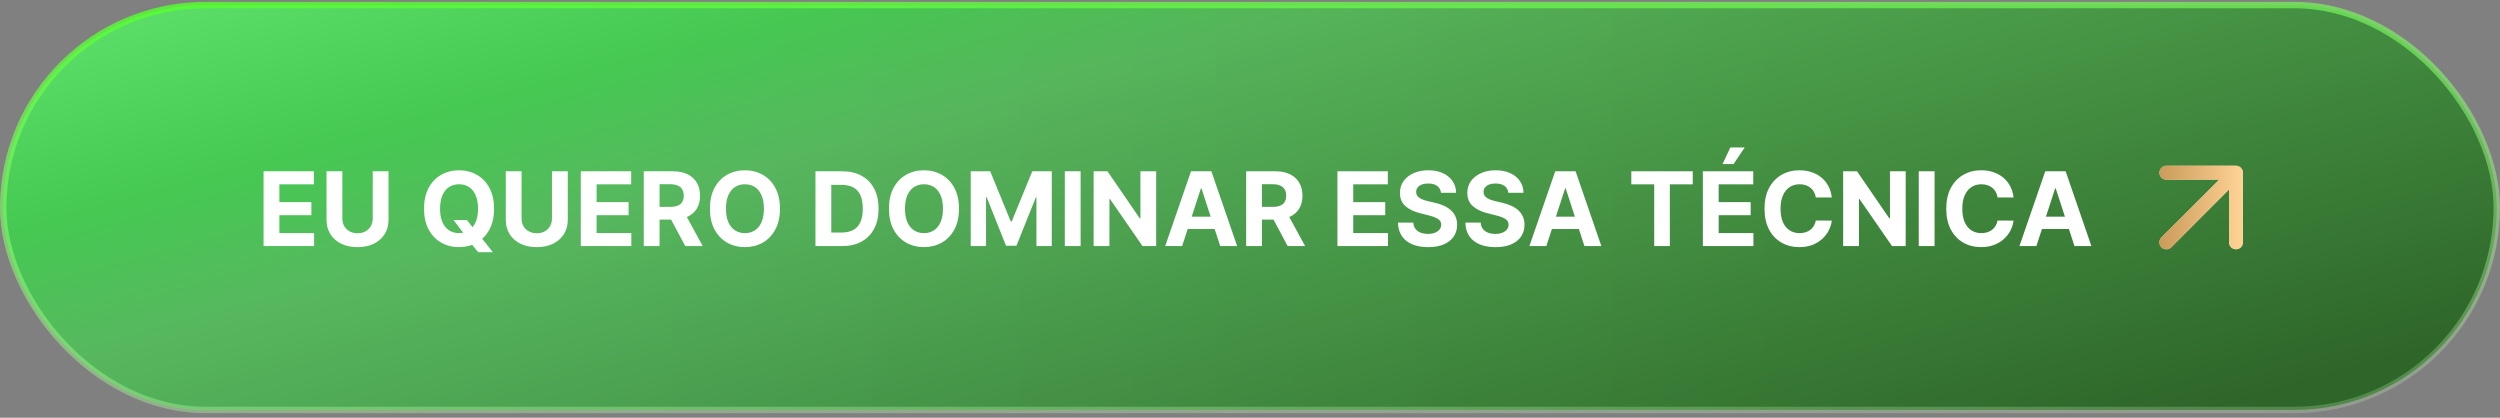 <svg xmlns="http://www.w3.org/2000/svg" width="389" height="65" viewBox="0 0 389 65" fill="none"><rect x="0" y="0" width="389" height="65" fill="#808080" stroke="none"/><rect x="0.5" y="0.791" width="388" height="63" rx="31.5" fill="url(#paint0_linear_16019_34)" fill-opacity="0.4"></rect><rect x="0.5" y="0.791" width="388" height="63" rx="31.5" fill="url(#paint1_linear_16019_34)" fill-opacity="0.73"></rect><rect x="0.5" y="0.791" width="388" height="63" rx="31.5" stroke="url(#paint2_linear_16019_34)"></rect><path d="M41.011 38.291V26.654H48.852V28.683H43.472V31.456H48.449V33.484H43.472V36.262H48.875V38.291H41.011ZM57.996 26.654H60.456V34.211C60.456 35.06 60.253 35.802 59.848 36.438C59.447 37.075 58.884 37.571 58.16 37.927C57.437 38.279 56.594 38.456 55.632 38.456C54.666 38.456 53.822 38.279 53.098 37.927C52.374 37.571 51.812 37.075 51.41 36.438C51.009 35.802 50.808 35.06 50.808 34.211V26.654H53.269V34.001C53.269 34.444 53.365 34.838 53.558 35.183C53.755 35.528 54.032 35.798 54.388 35.995C54.744 36.192 55.159 36.291 55.632 36.291C56.109 36.291 56.524 36.192 56.876 35.995C57.233 35.798 57.507 35.528 57.7 35.183C57.897 34.838 57.996 34.444 57.996 34.001V26.654ZM70.575 34.245H72.666L73.717 35.598L74.751 36.802L76.7 39.245H74.405L73.064 37.598L72.376 36.62L70.575 34.245ZM76.876 32.473C76.876 33.742 76.636 34.821 76.155 35.711C75.678 36.601 75.026 37.281 74.2 37.751C73.378 38.217 72.454 38.45 71.428 38.45C70.394 38.45 69.465 38.215 68.644 37.745C67.822 37.276 67.172 36.596 66.695 35.706C66.217 34.815 65.979 33.738 65.979 32.473C65.979 31.204 66.217 30.124 66.695 29.234C67.172 28.344 67.822 27.666 68.644 27.2C69.465 26.73 70.394 26.495 71.428 26.495C72.454 26.495 73.378 26.73 74.2 27.2C75.026 27.666 75.678 28.344 76.155 29.234C76.636 30.124 76.876 31.204 76.876 32.473ZM74.382 32.473C74.382 31.651 74.259 30.957 74.013 30.393C73.77 29.829 73.428 29.401 72.984 29.109C72.541 28.817 72.022 28.672 71.428 28.672C70.833 28.672 70.314 28.817 69.871 29.109C69.428 29.401 69.083 29.829 68.837 30.393C68.594 30.957 68.473 31.651 68.473 32.473C68.473 33.295 68.594 33.988 68.837 34.552C69.083 35.117 69.428 35.545 69.871 35.836C70.314 36.128 70.833 36.274 71.428 36.274C72.022 36.274 72.541 36.128 72.984 35.836C73.428 35.545 73.77 35.117 74.013 34.552C74.259 33.988 74.382 33.295 74.382 32.473ZM85.886 26.654H88.347V34.211C88.347 35.06 88.144 35.802 87.739 36.438C87.337 37.075 86.775 37.571 86.051 37.927C85.328 38.279 84.485 38.456 83.523 38.456C82.557 38.456 81.712 38.279 80.989 37.927C80.265 37.571 79.703 37.075 79.301 36.438C78.9 35.802 78.699 35.06 78.699 34.211V26.654H81.159V34.001C81.159 34.444 81.256 34.838 81.449 35.183C81.646 35.528 81.922 35.798 82.278 35.995C82.635 36.192 83.049 36.291 83.523 36.291C84 36.291 84.415 36.192 84.767 35.995C85.123 35.798 85.398 35.528 85.591 35.183C85.788 34.838 85.886 34.444 85.886 34.001V26.654ZM90.371 38.291V26.654H98.212V28.683H92.831V31.456H97.808V33.484H92.831V36.262H98.234V38.291H90.371ZM100.168 38.291V26.654H104.759C105.637 26.654 106.387 26.812 107.009 27.126C107.634 27.437 108.109 27.878 108.435 28.45C108.764 29.018 108.929 29.687 108.929 30.456C108.929 31.228 108.762 31.893 108.429 32.45C108.096 33.003 107.613 33.427 106.98 33.723C106.351 34.018 105.59 34.166 104.696 34.166H101.622V32.188H104.298C104.768 32.188 105.158 32.124 105.469 31.995C105.779 31.866 106.01 31.673 106.162 31.416C106.317 31.158 106.395 30.838 106.395 30.456C106.395 30.069 106.317 29.743 106.162 29.478C106.01 29.213 105.777 29.012 105.463 28.876C105.152 28.736 104.76 28.666 104.287 28.666H102.628V38.291H100.168ZM106.452 32.995L109.344 38.291H106.628L103.798 32.995H106.452ZM121.361 32.473C121.361 33.742 121.12 34.821 120.639 35.711C120.162 36.601 119.51 37.281 118.685 37.751C117.863 38.217 116.938 38.45 115.912 38.45C114.878 38.45 113.95 38.215 113.128 37.745C112.306 37.276 111.656 36.596 111.179 35.706C110.702 34.815 110.463 33.738 110.463 32.473C110.463 31.204 110.702 30.124 111.179 29.234C111.656 28.344 112.306 27.666 113.128 27.2C113.95 26.73 114.878 26.495 115.912 26.495C116.938 26.495 117.863 26.73 118.685 27.2C119.51 27.666 120.162 28.344 120.639 29.234C121.12 30.124 121.361 31.204 121.361 32.473ZM118.866 32.473C118.866 31.651 118.743 30.957 118.497 30.393C118.255 29.829 117.912 29.401 117.469 29.109C117.026 28.817 116.507 28.672 115.912 28.672C115.317 28.672 114.798 28.817 114.355 29.109C113.912 29.401 113.567 29.829 113.321 30.393C113.079 30.957 112.957 31.651 112.957 32.473C112.957 33.295 113.079 33.988 113.321 34.552C113.567 35.117 113.912 35.545 114.355 35.836C114.798 36.128 115.317 36.274 115.912 36.274C116.507 36.274 117.026 36.128 117.469 35.836C117.912 35.545 118.255 35.117 118.497 34.552C118.743 33.988 118.866 33.295 118.866 32.473ZM131.011 38.291H126.886V26.654H131.045C132.216 26.654 133.223 26.887 134.068 27.353C134.913 27.815 135.563 28.48 136.017 29.348C136.475 30.215 136.705 31.253 136.705 32.461C136.705 33.673 136.475 34.715 136.017 35.586C135.563 36.457 134.909 37.126 134.057 37.592C133.208 38.058 132.193 38.291 131.011 38.291ZM129.347 36.183H130.909C131.636 36.183 132.248 36.054 132.744 35.797C133.244 35.535 133.619 35.132 133.869 34.586C134.123 34.037 134.25 33.329 134.25 32.461C134.25 31.601 134.123 30.899 133.869 30.353C133.619 29.808 133.246 29.406 132.75 29.149C132.254 28.891 131.642 28.762 130.915 28.762H129.347V36.183ZM149.22 32.473C149.22 33.742 148.98 34.821 148.499 35.711C148.021 36.601 147.37 37.281 146.544 37.751C145.722 38.217 144.798 38.45 143.771 38.45C142.737 38.45 141.809 38.215 140.987 37.745C140.165 37.276 139.516 36.596 139.038 35.706C138.561 34.815 138.322 33.738 138.322 32.473C138.322 31.204 138.561 30.124 139.038 29.234C139.516 28.344 140.165 27.666 140.987 27.2C141.809 26.73 142.737 26.495 143.771 26.495C144.798 26.495 145.722 26.73 146.544 27.2C147.37 27.666 148.021 28.344 148.499 29.234C148.98 30.124 149.22 31.204 149.22 32.473ZM146.726 32.473C146.726 31.651 146.603 30.957 146.357 30.393C146.114 29.829 145.771 29.401 145.328 29.109C144.885 28.817 144.366 28.672 143.771 28.672C143.177 28.672 142.658 28.817 142.214 29.109C141.771 29.401 141.427 29.829 141.18 30.393C140.938 30.957 140.817 31.651 140.817 32.473C140.817 33.295 140.938 33.988 141.18 34.552C141.427 35.117 141.771 35.545 142.214 35.836C142.658 36.128 143.177 36.274 143.771 36.274C144.366 36.274 144.885 36.128 145.328 35.836C145.771 35.545 146.114 35.117 146.357 34.552C146.603 33.988 146.726 33.295 146.726 32.473ZM151.043 26.654H154.077L157.281 34.473H157.418L160.622 26.654H163.656V38.291H161.27V30.717H161.173L158.162 38.234H156.537L153.526 30.689H153.429V38.291H151.043V26.654ZM168.143 26.654V38.291H165.683V26.654H168.143ZM179.901 26.654V38.291H177.776L172.713 30.967H172.628V38.291H170.168V26.654H172.327L177.349 33.973H177.452V26.654H179.901ZM183.939 38.291H181.303L185.32 26.654H188.49L192.501 38.291H189.865L186.95 29.314H186.859L183.939 38.291ZM183.774 33.717H190.001V35.637H183.774V33.717ZM193.902 38.291V26.654H198.493C199.372 26.654 200.122 26.812 200.743 27.126C201.368 27.437 201.843 27.878 202.169 28.45C202.499 29.018 202.663 29.687 202.663 30.456C202.663 31.228 202.497 31.893 202.163 32.45C201.83 33.003 201.347 33.427 200.714 33.723C200.086 34.018 199.324 34.166 198.43 34.166H195.357V32.188H198.033C198.502 32.188 198.893 32.124 199.203 31.995C199.514 31.866 199.745 31.673 199.896 31.416C200.052 31.158 200.129 30.838 200.129 30.456C200.129 30.069 200.052 29.743 199.896 29.478C199.745 29.213 199.512 29.012 199.197 28.876C198.887 28.736 198.495 28.666 198.021 28.666H196.362V38.291H193.902ZM200.186 32.995L203.078 38.291H200.362L197.533 32.995H200.186ZM208.105 38.291V26.654H215.946V28.683H210.565V31.456H215.543V33.484H210.565V36.262H215.969V38.291H208.105ZM224.214 30.001C224.169 29.543 223.974 29.187 223.629 28.933C223.285 28.679 222.817 28.552 222.226 28.552C221.824 28.552 221.485 28.609 221.209 28.723C220.932 28.832 220.72 28.986 220.572 29.183C220.429 29.38 220.357 29.603 220.357 29.853C220.349 30.062 220.393 30.243 220.487 30.399C220.586 30.554 220.72 30.689 220.891 30.802C221.061 30.912 221.258 31.009 221.482 31.092C221.705 31.172 221.944 31.24 222.197 31.297L223.243 31.547C223.75 31.66 224.216 31.812 224.641 32.001C225.065 32.19 225.432 32.423 225.743 32.7C226.054 32.976 226.294 33.302 226.464 33.677C226.639 34.052 226.728 34.482 226.732 34.967C226.728 35.679 226.546 36.297 226.186 36.819C225.83 37.338 225.315 37.742 224.641 38.029C223.97 38.313 223.161 38.456 222.214 38.456C221.275 38.456 220.457 38.312 219.76 38.024C219.067 37.736 218.525 37.31 218.135 36.745C217.749 36.177 217.546 35.474 217.527 34.637H219.908C219.934 35.028 220.046 35.353 220.243 35.615C220.444 35.872 220.711 36.067 221.044 36.2C221.381 36.329 221.762 36.393 222.186 36.393C222.603 36.393 222.964 36.332 223.271 36.211C223.582 36.09 223.822 35.922 223.993 35.706C224.163 35.49 224.249 35.242 224.249 34.961C224.249 34.7 224.171 34.48 224.016 34.302C223.864 34.124 223.641 33.973 223.345 33.848C223.054 33.723 222.696 33.609 222.271 33.507L221.004 33.188C220.023 32.95 219.249 32.577 218.68 32.069C218.112 31.562 217.83 30.878 217.834 30.018C217.83 29.314 218.018 28.698 218.396 28.172C218.779 27.645 219.304 27.234 219.97 26.939C220.637 26.643 221.394 26.495 222.243 26.495C223.107 26.495 223.86 26.643 224.504 26.939C225.152 27.234 225.656 27.645 226.016 28.172C226.375 28.698 226.561 29.308 226.572 30.001H224.214ZM234.699 30.001C234.653 29.543 234.458 29.187 234.114 28.933C233.769 28.679 233.301 28.552 232.71 28.552C232.309 28.552 231.97 28.609 231.693 28.723C231.417 28.832 231.205 28.986 231.057 29.183C230.913 29.38 230.841 29.603 230.841 29.853C230.833 30.062 230.877 30.243 230.972 30.399C231.07 30.554 231.205 30.689 231.375 30.802C231.545 30.912 231.742 31.009 231.966 31.092C232.189 31.172 232.428 31.24 232.682 31.297L233.727 31.547C234.235 31.66 234.701 31.812 235.125 32.001C235.549 32.19 235.917 32.423 236.227 32.7C236.538 32.976 236.778 33.302 236.949 33.677C237.123 34.052 237.212 34.482 237.216 34.967C237.212 35.679 237.03 36.297 236.67 36.819C236.314 37.338 235.799 37.742 235.125 38.029C234.455 38.313 233.646 38.456 232.699 38.456C231.759 38.456 230.941 38.312 230.244 38.024C229.551 37.736 229.009 37.31 228.619 36.745C228.233 36.177 228.03 35.474 228.011 34.637H230.392C230.419 35.028 230.53 35.353 230.727 35.615C230.928 35.872 231.195 36.067 231.528 36.2C231.866 36.329 232.246 36.393 232.67 36.393C233.087 36.393 233.449 36.332 233.756 36.211C234.066 36.09 234.307 35.922 234.477 35.706C234.648 35.49 234.733 35.242 234.733 34.961C234.733 34.7 234.655 34.48 234.5 34.302C234.348 34.124 234.125 33.973 233.83 33.848C233.538 33.723 233.18 33.609 232.756 33.507L231.489 33.188C230.508 32.95 229.733 32.577 229.165 32.069C228.597 31.562 228.314 30.878 228.318 30.018C228.314 29.314 228.502 28.698 228.881 28.172C229.263 27.645 229.788 27.234 230.455 26.939C231.121 26.643 231.879 26.495 232.727 26.495C233.591 26.495 234.345 26.643 234.989 26.939C235.636 27.234 236.14 27.645 236.5 28.172C236.86 28.698 237.045 29.308 237.057 30.001H234.699ZM240.611 38.291H237.974L241.991 26.654H245.162L249.173 38.291H246.537L243.622 29.314H243.531L240.611 38.291ZM240.446 33.717H246.673V35.637H240.446V33.717ZM253.834 28.683V26.654H263.391V28.683H259.828V38.291H257.396V28.683H253.834ZM264.964 38.291V26.654H272.805V28.683H267.425V31.456H272.402V33.484H267.425V36.262H272.828V38.291H264.964ZM268.033 25.529L269.237 22.944H271.476L269.743 25.529H268.033ZM285.028 30.728H282.54C282.494 30.406 282.402 30.12 282.261 29.87C282.121 29.616 281.941 29.401 281.722 29.223C281.502 29.045 281.248 28.908 280.96 28.814C280.676 28.719 280.367 28.672 280.034 28.672C279.432 28.672 278.907 28.821 278.46 29.12C278.013 29.416 277.667 29.848 277.42 30.416C277.174 30.98 277.051 31.666 277.051 32.473C277.051 33.302 277.174 33.999 277.42 34.563C277.67 35.128 278.019 35.554 278.466 35.842C278.913 36.13 279.43 36.274 280.017 36.274C280.347 36.274 280.652 36.23 280.932 36.143C281.216 36.056 281.468 35.929 281.688 35.762C281.907 35.592 282.089 35.386 282.233 35.143C282.381 34.901 282.483 34.624 282.54 34.313L285.028 34.325C284.964 34.859 284.803 35.374 284.545 35.87C284.292 36.363 283.949 36.804 283.517 37.194C283.089 37.581 282.578 37.887 281.983 38.115C281.392 38.338 280.723 38.45 279.977 38.45C278.939 38.45 278.011 38.215 277.193 37.745C276.379 37.276 275.735 36.596 275.261 35.706C274.792 34.815 274.557 33.738 274.557 32.473C274.557 31.204 274.795 30.124 275.273 29.234C275.75 28.344 276.398 27.666 277.216 27.2C278.034 26.73 278.955 26.495 279.977 26.495C280.652 26.495 281.277 26.59 281.852 26.779C282.432 26.969 282.945 27.245 283.392 27.609C283.839 27.969 284.203 28.41 284.483 28.933C284.767 29.456 284.949 30.054 285.028 30.728ZM296.526 26.654V38.291H294.401L289.338 30.967H289.253V38.291H286.793V26.654H288.952L293.974 33.973H294.077V26.654H296.526ZM301.018 26.654V38.291H298.558V26.654H301.018ZM313.31 30.728H310.821C310.776 30.406 310.683 30.12 310.543 29.87C310.402 29.616 310.223 29.401 310.003 29.223C309.783 29.045 309.529 28.908 309.241 28.814C308.957 28.719 308.649 28.672 308.315 28.672C307.713 28.672 307.188 28.821 306.741 29.12C306.295 29.416 305.948 29.848 305.702 30.416C305.455 30.98 305.332 31.666 305.332 32.473C305.332 33.302 305.455 33.999 305.702 34.563C305.952 35.128 306.3 35.554 306.747 35.842C307.194 36.13 307.711 36.274 308.298 36.274C308.628 36.274 308.933 36.23 309.213 36.143C309.497 36.056 309.749 35.929 309.969 35.762C310.188 35.592 310.37 35.386 310.514 35.143C310.662 34.901 310.764 34.624 310.821 34.313L313.31 34.325C313.245 34.859 313.084 35.374 312.827 35.87C312.573 36.363 312.23 36.804 311.798 37.194C311.37 37.581 310.859 37.887 310.264 38.115C309.673 38.338 309.005 38.45 308.259 38.45C307.221 38.45 306.293 38.215 305.474 37.745C304.66 37.276 304.016 36.596 303.543 35.706C303.073 34.815 302.838 33.738 302.838 32.473C302.838 31.204 303.077 30.124 303.554 29.234C304.031 28.344 304.679 27.666 305.497 27.2C306.315 26.73 307.236 26.495 308.259 26.495C308.933 26.495 309.558 26.59 310.134 26.779C310.713 26.969 311.226 27.245 311.673 27.609C312.12 27.969 312.484 28.41 312.764 28.933C313.048 29.456 313.23 30.054 313.31 30.728ZM316.861 38.291H314.224L318.241 26.654H321.412L325.423 38.291H322.787L319.872 29.314H319.781L316.861 38.291ZM316.696 33.717H322.923V35.637H316.696V33.717Z" fill="white"></path><path d="M347.917 38.786C347.63 38.786 347.354 38.672 347.151 38.469C346.948 38.266 346.834 37.991 346.834 37.703V29.484L337.856 38.472C337.652 38.676 337.376 38.791 337.087 38.791C336.799 38.791 336.522 38.676 336.318 38.472C336.115 38.268 336 37.992 336 37.703C336 37.415 336.115 37.138 336.318 36.934L345.307 27.957H337.087C336.8 27.957 336.525 27.843 336.322 27.64C336.119 27.436 336.004 27.161 336.004 26.874C336.004 26.587 336.119 26.311 336.322 26.108C336.525 25.905 336.8 25.791 337.087 25.791H347.917C348.059 25.793 348.198 25.822 348.329 25.877C348.593 25.987 348.803 26.198 348.913 26.462C348.969 26.592 348.998 26.732 349 26.874V37.703C349 37.991 348.886 38.266 348.683 38.469C348.48 38.672 348.204 38.786 347.917 38.786Z" fill="#FFDBBD"></path><path d="M347.917 38.786C347.63 38.786 347.354 38.672 347.151 38.469C346.948 38.266 346.834 37.991 346.834 37.703V29.484L337.856 38.472C337.652 38.676 337.376 38.791 337.087 38.791C336.799 38.791 336.522 38.676 336.318 38.472C336.115 38.268 336 37.992 336 37.703C336 37.415 336.115 37.138 336.318 36.934L345.307 27.957H337.087C336.8 27.957 336.525 27.843 336.322 27.64C336.119 27.436 336.004 27.161 336.004 26.874C336.004 26.587 336.119 26.311 336.322 26.108C336.525 25.905 336.8 25.791 337.087 25.791H347.917C348.059 25.793 348.198 25.822 348.329 25.877C348.593 25.987 348.803 26.198 348.913 26.462C348.969 26.592 348.998 26.732 349 26.874V37.703C349 37.991 348.886 38.266 348.683 38.469C348.48 38.672 348.204 38.786 347.917 38.786Z" fill="url(#paint3_linear_16019_34)"></path><defs><linearGradient id="paint0_linear_16019_34" x1="103.949" y1="32.291" x2="285.699" y2="32.291" gradientUnits="userSpaceOnUse"><stop stop-color="#FFDB97"></stop><stop offset="1" stop-color="#E9A048"></stop></linearGradient><linearGradient id="paint1_linear_16019_34" x1="-3.852" y1="-2.567" x2="38.509" y2="149.461" gradientUnits="userSpaceOnUse"><stop stop-color="#45FF66"></stop><stop offset="0.248" stop-color="#1ED53F"></stop><stop offset="0.381" stop-color="#35BE4E"></stop><stop offset="1" stop-color="#005710"></stop></linearGradient><linearGradient id="paint2_linear_16019_34" x1="142.783" y1="-34.197" x2="152.472" y2="108.664" gradientUnits="userSpaceOnUse"><stop stop-color="#2FFF00"></stop><stop offset="1" stop-color="white" stop-opacity="0"></stop></linearGradient><linearGradient id="paint3_linear_16019_34" x1="336" y1="32.291" x2="349" y2="32.291" gradientUnits="userSpaceOnUse"><stop stop-color="#CA9B5A"></stop><stop offset="1" stop-color="#FFD396"></stop></linearGradient></defs></svg>